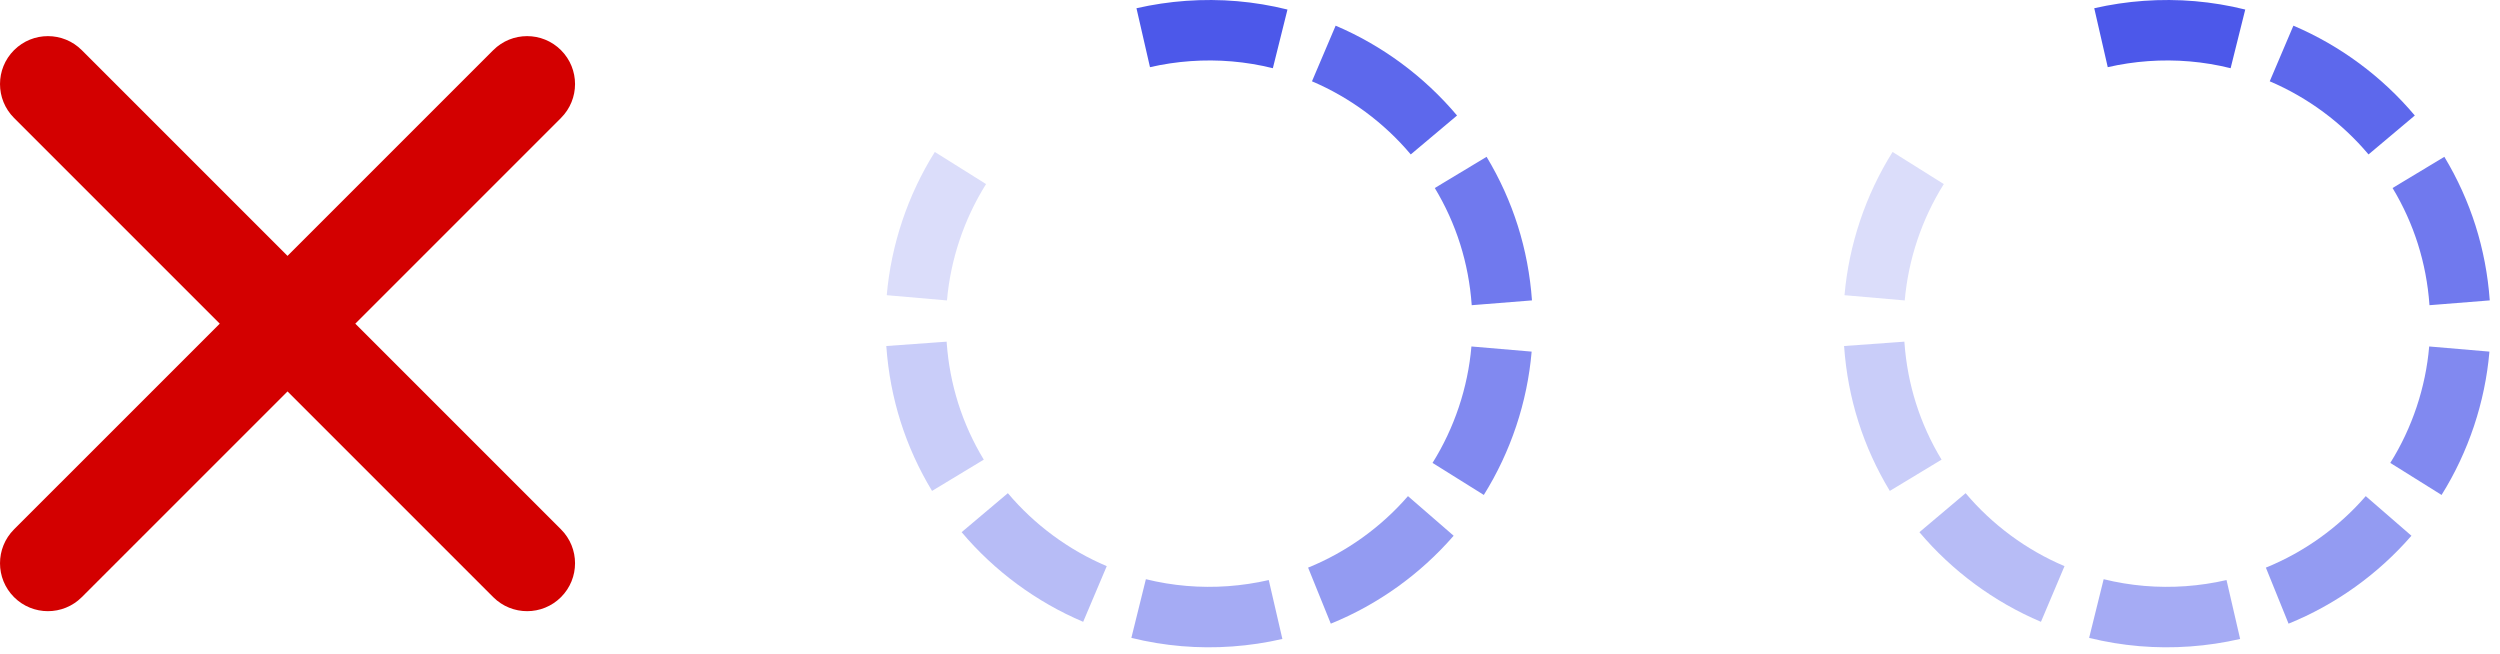 <svg xmlns="http://www.w3.org/2000/svg" width="153" height="40" viewBox="0 0 153 40" fill="none"><g id="Group 39"><path id="equis" fill-rule="evenodd" clip-rule="evenodd" d="M0.859 3.07C2.004 1.925 3.861 1.925 5.006 3.07L17.596 15.66L30.186 3.07C31.331 1.925 33.188 1.925 34.333 3.07C35.479 4.216 35.479 6.073 34.333 7.218L21.744 19.808L34.333 32.397C35.479 33.543 35.479 35.4 34.333 36.545C33.188 37.69 31.331 37.69 30.186 36.545L17.596 23.955L5.006 36.545C3.861 37.69 2.004 37.69 0.859 36.545C-0.286 35.4 -0.286 33.543 0.859 32.397L13.449 19.808L0.859 7.218C-0.286 6.073 -0.286 4.216 0.859 3.07Z" fill="#D30000"></path><g id="carga"><path id="Vector" d="M77.899 4.174C76.254 3.765 74.554 3.619 72.845 3.742C72.014 3.802 71.185 3.926 70.379 4.111L69.552 0.504C70.542 0.278 71.56 0.125 72.579 0.052C74.678 -0.099 76.769 0.08 78.793 0.584L77.899 4.174Z" fill="#4C58EA"></path><path id="Vector_2" opacity="0.9" d="M86.339 9.451C84.708 7.512 82.618 5.965 80.293 4.976L81.741 1.571C84.598 2.786 87.167 4.687 89.171 7.069L86.339 9.451Z" fill="#4C58EA"></path><path id="Vector_3" opacity="0.8" d="M90.069 18.678L90.067 18.65C89.883 16.091 89.123 13.687 87.809 11.506L90.979 9.597C92.596 12.282 93.531 15.238 93.757 18.384L90.069 18.678Z" fill="#4C58EA"></path><path id="Vector_4" opacity="0.7" d="M90.809 30.291L87.671 28.33C89.013 26.183 89.835 23.718 90.051 21.204L93.737 21.519C93.472 24.615 92.46 27.648 90.809 30.291Z" fill="#4C58EA"></path><path id="Vector_5" opacity="0.6" d="M81.445 38.168L80.056 34.739C82.392 33.792 84.506 32.279 86.168 30.363L88.963 32.788C86.92 35.143 84.32 37.003 81.445 38.168Z" fill="#4C58EA"></path><path id="Vector_6" opacity="0.5" d="M75.425 39.563C73.335 39.714 71.254 39.537 69.239 39.038L70.128 35.447C71.766 35.852 73.458 35.995 75.159 35.873C75.998 35.812 76.835 35.687 77.648 35.499L78.481 39.104C77.482 39.335 76.454 39.489 75.425 39.563Z" fill="#4C58EA"></path><path id="Vector_7" opacity="0.4" d="M66.29 38.055C63.431 36.845 60.859 34.948 58.852 32.569L61.681 30.183C63.314 32.119 65.407 33.663 67.733 34.648L66.29 38.055Z" fill="#4C58EA"></path><path id="Vector_8" opacity="0.3" d="M57.041 30.044C55.414 27.352 54.474 24.387 54.246 21.231L54.242 21.176L57.933 20.91L57.938 20.979C58.122 23.533 58.886 25.944 60.207 28.13L57.041 30.044Z" fill="#4C58EA"></path><path id="Vector_9" opacity="0.2" d="M57.955 18.387L54.269 18.066C54.539 14.971 55.556 11.939 57.211 9.3L60.346 11.265C59.001 13.41 58.174 15.873 57.955 18.387Z" fill="#4C58EA"></path></g><g id="carga_2"><path id="Vector_10" d="M136.514 4.174C134.87 3.765 133.169 3.619 131.46 3.742C130.63 3.802 129.8 3.926 128.994 4.111L128.168 0.504C129.157 0.278 130.175 0.125 131.194 0.052C133.293 -0.099 135.384 0.08 137.409 0.584L136.514 4.174Z" fill="#4C58EA"></path><path id="Vector_11" opacity="0.9" d="M144.954 9.451C143.324 7.512 141.233 5.965 138.908 4.976L140.356 1.571C143.214 2.786 145.783 4.687 147.786 7.069L144.954 9.451Z" fill="#4C58EA"></path><path id="Vector_12" opacity="0.8" d="M148.684 18.678L148.682 18.65C148.498 16.091 147.738 13.687 146.425 11.506L149.594 9.597C151.211 12.282 152.146 15.238 152.373 18.384L148.684 18.678Z" fill="#4C58EA"></path><path id="Vector_13" opacity="0.7" d="M149.424 30.291L146.286 28.33C147.628 26.183 148.451 23.718 148.666 21.204L152.353 21.519C152.088 24.615 151.075 27.648 149.424 30.291Z" fill="#4C58EA"></path><path id="Vector_14" opacity="0.6" d="M140.06 38.168L138.671 34.739C141.008 33.792 143.121 32.279 144.784 30.363L147.579 32.788C145.535 35.143 142.935 37.003 140.06 38.168Z" fill="#4C58EA"></path><path id="Vector_15" opacity="0.5" d="M134.04 39.563C131.951 39.714 129.87 39.537 127.855 39.038L128.744 35.447C130.381 35.852 132.074 35.995 133.775 35.873C134.613 35.812 135.451 35.687 136.263 35.499L137.096 39.104C136.097 39.335 135.069 39.489 134.04 39.563Z" fill="#4C58EA"></path><path id="Vector_16" opacity="0.4" d="M124.906 38.055C122.046 36.845 119.474 34.948 117.468 32.569L120.296 30.183C121.929 32.119 124.022 33.663 126.348 34.648L124.906 38.055Z" fill="#4C58EA"></path><path id="Vector_17" opacity="0.3" d="M115.656 30.044C114.029 27.352 113.089 24.387 112.862 21.231L112.858 21.176L116.548 20.91L116.553 20.979C116.737 23.533 117.501 25.944 118.823 28.13L115.656 30.044Z" fill="#4C58EA"></path><path id="Vector_18" opacity="0.2" d="M116.57 18.387L112.884 18.066C113.154 14.971 114.171 11.939 115.826 9.3L118.961 11.265C117.616 13.41 116.789 15.873 116.57 18.387Z" fill="#4C58EA"></path></g></g></svg>